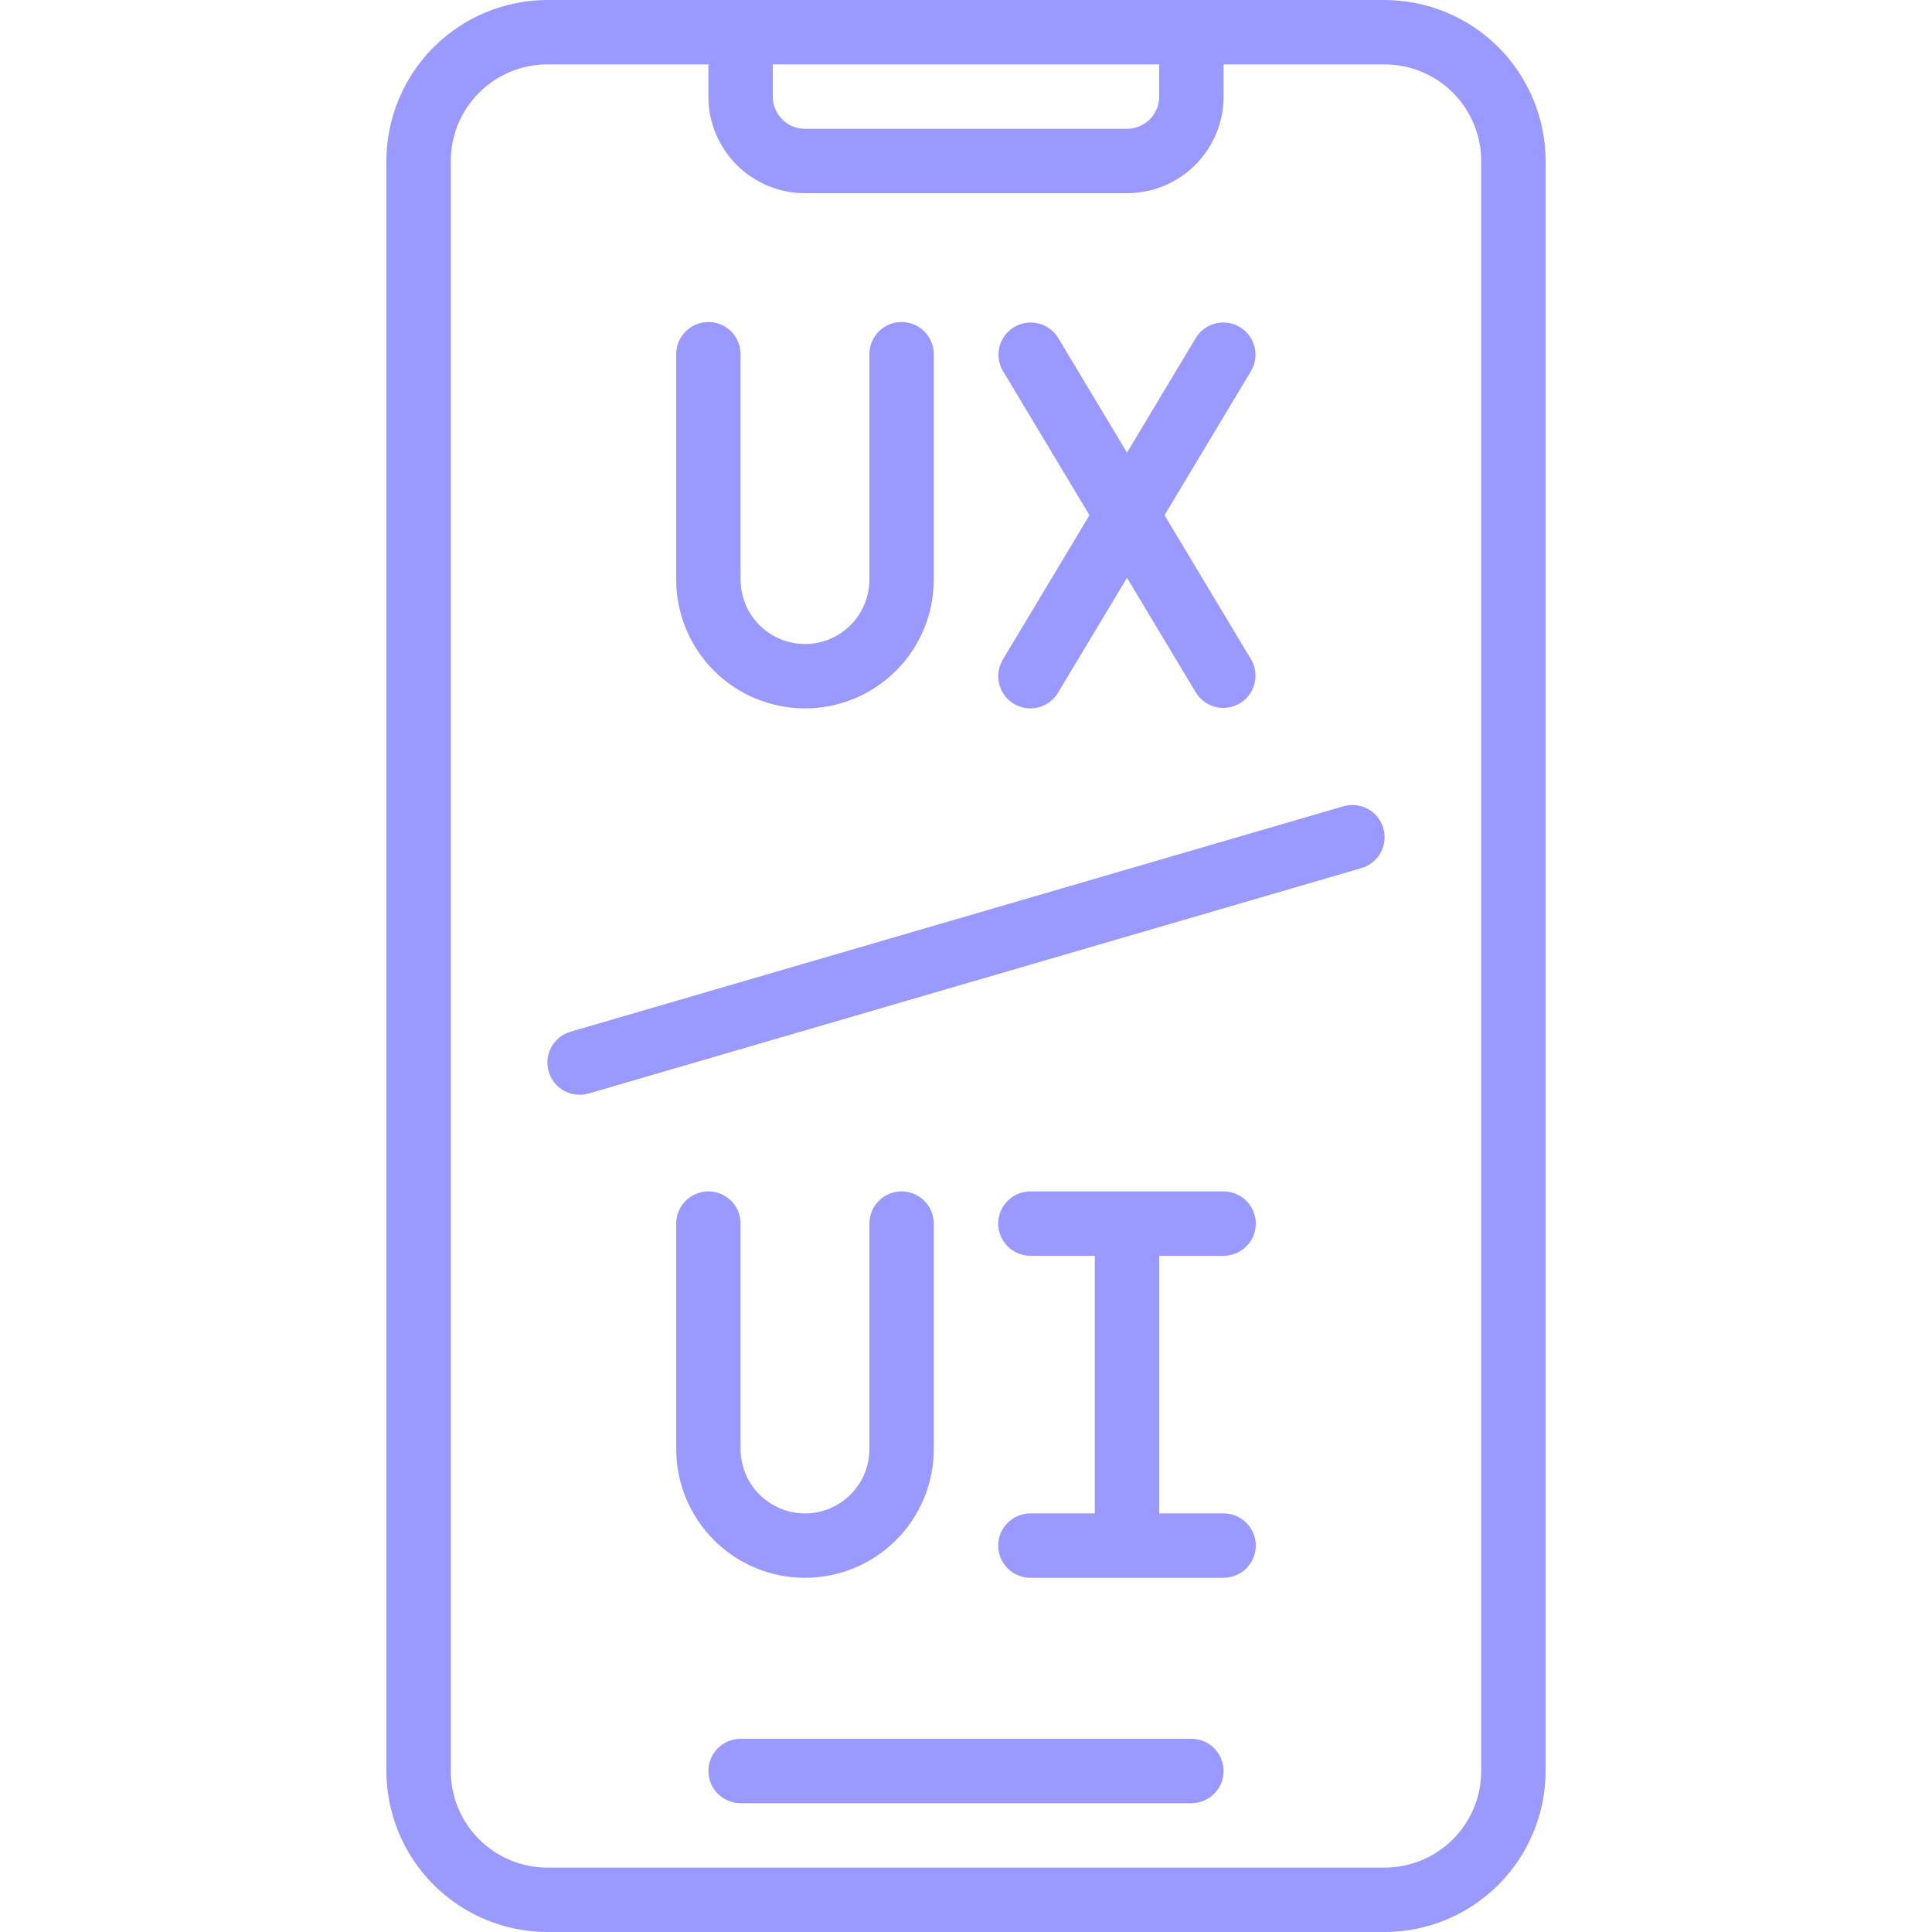 <svg width="120" height="120" viewBox="0 0 120 120" fill="none" xmlns="http://www.w3.org/2000/svg">
<path d="M86 0H34C31.349 0.003 28.807 1.058 26.932 2.932C25.058 4.807 24.003 7.349 24 10V110C24.003 112.651 25.058 115.193 26.932 117.068C28.807 118.942 31.349 119.997 34 120H86C88.651 119.997 91.193 118.942 93.068 117.068C94.942 115.193 95.997 112.651 96 110V10C95.997 7.349 94.942 4.807 93.068 2.932C91.193 1.058 88.651 0.003 86 0ZM48 4H72V6C72 6.53 71.789 7.039 71.414 7.414C71.039 7.789 70.53 8 70 8H50C49.47 8 48.961 7.789 48.586 7.414C48.211 7.039 48 6.53 48 6V4ZM92 110C92 111.591 91.368 113.117 90.243 114.243C89.117 115.368 87.591 116 86 116H34C32.409 116 30.883 115.368 29.757 114.243C28.632 113.117 28 111.591 28 110V10C28 8.409 28.632 6.883 29.757 5.757C30.883 4.632 32.409 4 34 4H44V6C44 7.591 44.632 9.117 45.757 10.243C46.883 11.368 48.409 12 50 12H70C71.591 12 73.117 11.368 74.243 10.243C75.368 9.117 76 7.591 76 6V4H86C87.591 4 89.117 4.632 90.243 5.757C91.368 6.883 92 8.409 92 10V110Z" fill="#9999FF"/>
<path d="M74 108H46C45.47 108 44.961 108.211 44.586 108.586C44.211 108.961 44 109.47 44 110C44 110.53 44.211 111.039 44.586 111.414C44.961 111.789 45.47 112 46 112H74C74.53 112 75.039 111.789 75.414 111.414C75.789 111.039 76 110.53 76 110C76 109.47 75.789 108.961 75.414 108.586C75.039 108.211 74.53 108 74 108Z" fill="#9999FF"/>
<path d="M76 78C76.53 78 77.039 77.789 77.414 77.414C77.789 77.039 78 76.53 78 76C78 75.47 77.789 74.961 77.414 74.586C77.039 74.211 76.53 74 76 74H64C63.47 74 62.961 74.211 62.586 74.586C62.211 74.961 62 75.47 62 76C62 76.53 62.211 77.039 62.586 77.414C62.961 77.789 63.47 78 64 78H68V94H64C63.47 94 62.961 94.211 62.586 94.586C62.211 94.961 62 95.47 62 96C62 96.53 62.211 97.039 62.586 97.414C62.961 97.789 63.47 98 64 98H76C76.53 98 77.039 97.789 77.414 97.414C77.789 97.039 78 96.53 78 96C78 95.47 77.789 94.961 77.414 94.586C77.039 94.211 76.53 94 76 94H72V78H76Z" fill="#9999FF"/>
<path d="M44 74C43.47 74 42.961 74.211 42.586 74.586C42.211 74.961 42 75.47 42 76V90C42 92.122 42.843 94.157 44.343 95.657C45.843 97.157 47.878 98 50 98C52.122 98 54.157 97.157 55.657 95.657C57.157 94.157 58 92.122 58 90V76C58 75.47 57.789 74.961 57.414 74.586C57.039 74.211 56.53 74 56 74C55.47 74 54.961 74.211 54.586 74.586C54.211 74.961 54 75.47 54 76V90C54 91.061 53.579 92.078 52.828 92.828C52.078 93.579 51.061 94 50 94C48.939 94 47.922 93.579 47.172 92.828C46.421 92.078 46 91.061 46 90V76C46 75.47 45.789 74.961 45.414 74.586C45.039 74.211 44.53 74 44 74Z" fill="#9999FF"/>
<path d="M50 44C52.122 44 54.157 43.157 55.657 41.657C57.157 40.157 58 38.122 58 36V22C58 21.47 57.789 20.961 57.414 20.586C57.039 20.211 56.53 20 56 20C55.47 20 54.961 20.211 54.586 20.586C54.211 20.961 54 21.47 54 22V36C54 37.061 53.579 38.078 52.828 38.828C52.078 39.579 51.061 40 50 40C48.939 40 47.922 39.579 47.172 38.828C46.421 38.078 46 37.061 46 36V22C46 21.47 45.789 20.961 45.414 20.586C45.039 20.211 44.53 20 44 20C43.47 20 42.961 20.211 42.586 20.586C42.211 20.961 42 21.47 42 22V36C42 38.122 42.843 40.157 44.343 41.657C45.843 43.157 47.878 44 50 44Z" fill="#9999FF"/>
<path d="M62.97 43.714C63.425 43.987 63.969 44.069 64.484 43.94C64.998 43.812 65.441 43.485 65.714 43.03L70 35.888L74.286 43.03C74.564 43.474 75.005 43.792 75.515 43.914C76.025 44.036 76.562 43.953 77.012 43.683C77.461 43.413 77.786 42.978 77.918 42.47C78.049 41.963 77.976 41.424 77.714 40.97L72.332 32L77.714 23.03C77.976 22.576 78.049 22.037 77.918 21.53C77.786 21.022 77.461 20.587 77.012 20.317C76.562 20.047 76.025 19.964 75.515 20.086C75.005 20.208 74.564 20.526 74.286 20.97L70 28.112L65.714 20.97C65.436 20.526 64.995 20.208 64.485 20.086C63.975 19.964 63.438 20.047 62.989 20.317C62.539 20.587 62.214 21.022 62.083 21.53C61.951 22.037 62.024 22.576 62.286 23.03L67.668 32L62.286 40.97C62.013 41.425 61.932 41.969 62.06 42.484C62.188 42.998 62.516 43.441 62.97 43.714Z" fill="#9999FF"/>
<path d="M83.44 50.08L35.44 64.08C35.188 64.153 34.953 64.276 34.748 64.441C34.543 64.605 34.373 64.808 34.246 65.038C34.12 65.269 34.04 65.522 34.012 65.783C33.983 66.044 34.007 66.308 34.08 66.56C34.154 66.812 34.276 67.047 34.441 67.252C34.605 67.457 34.808 67.627 35.038 67.754C35.269 67.88 35.522 67.96 35.783 67.988C36.044 68.017 36.308 67.993 36.56 67.92L84.56 53.92C85.069 53.772 85.499 53.427 85.754 52.962C86.009 52.497 86.069 51.949 85.92 51.44C85.772 50.931 85.427 50.501 84.962 50.246C84.497 49.991 83.949 49.931 83.44 50.08Z" fill="#9999FF"/>
</svg>
